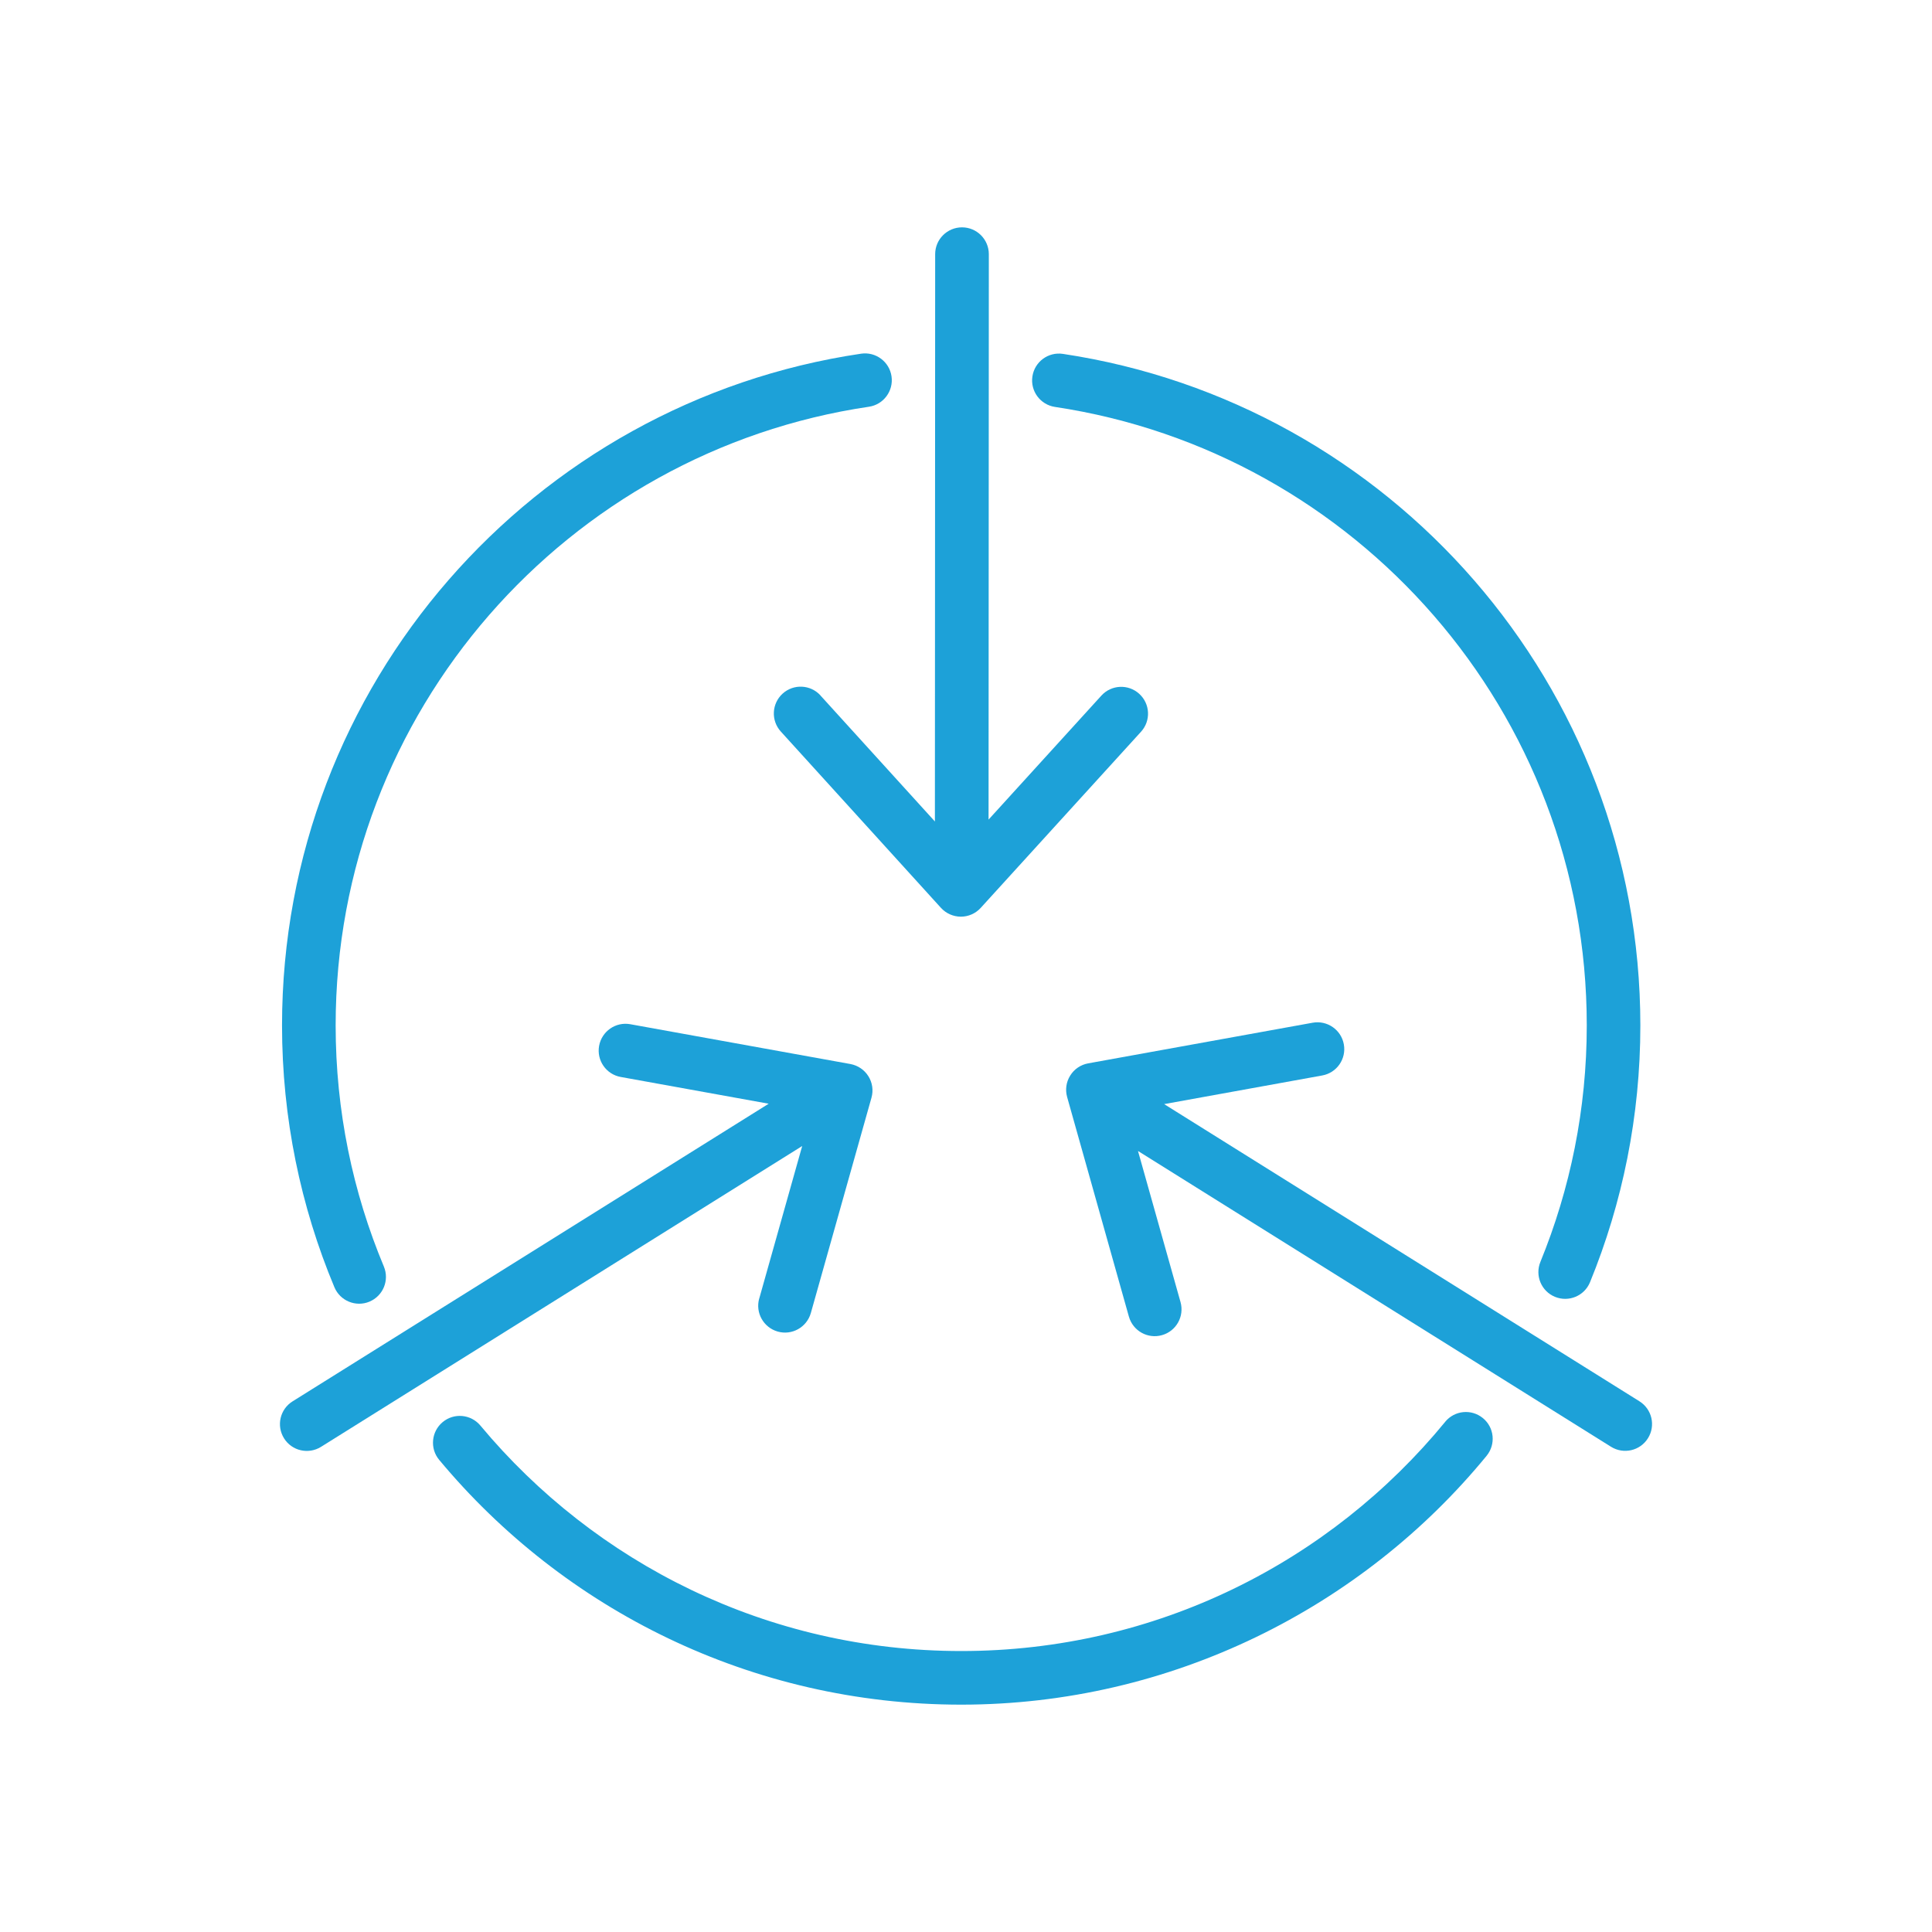 <?xml version="1.0" encoding="UTF-8"?>
<svg id="Layer_1" data-name="Layer 1" xmlns="http://www.w3.org/2000/svg" viewBox="0 0 512 512">
  <defs>
    <style>
      .cls-1 {
        fill: #1da1d8;
      }
    </style>
  </defs>
  <path class="cls-1" d="m201.2,344.11c-1.07,3.78,1.14,7.7,4.91,8.77,3.77,1.07,7.7-1.14,8.77-4.91h0l16.07-57.07c.54-1.93.25-3.99-.82-5.69-1.06-1.7-2.79-2.86-4.76-3.23l-58.34-10.55c-3.86-.7-7.56,1.87-8.26,5.73-.7,3.86,1.87,7.56,5.73,8.25l39.21,7.09-126.18,78.88c-3.33,2.08-4.34,6.46-2.26,9.79,2.07,3.33,6.45,4.34,9.79,2.27l127.53-79.73-11.38,40.41Z"/>
  <path class="cls-1" d="m434.49,371.37l-125.98-78.77,41.9-7.59c3.86-.7,6.42-4.39,5.72-8.25s-4.39-6.42-8.25-5.73l-59.5,10.77c-1.98.36-3.7,1.52-4.76,3.23-1.07,1.7-1.36,3.76-.82,5.69l16.37,58.2c1.07,3.78,4.99,5.98,8.76,4.91,3.79-1.06,5.98-4.99,4.92-8.77l-11.27-40.04,125.36,78.39c3.33,2.07,7.71,1.07,9.79-2.27,2.08-3.32,1.07-7.7-2.26-9.78h0Z"/>
  <path class="cls-1" d="m217.44,184.3c-2.64-2.9-7.13-3.12-10.04-.48-2.9,2.64-3.12,7.13-.48,10.04l42.45,46.74c1.35,1.48,3.26,2.32,5.26,2.33,2,0,3.91-.84,5.26-2.32l42.5-46.7c2.64-2.9,2.43-7.4-.48-10.04-2.9-2.64-7.39-2.43-10.03.47h0l-29.9,32.86.07-149.84c0-3.92-3.18-7.11-7.11-7.11-3.92,0-7.11,3.18-7.11,7.1l-.07,150.35-30.33-33.39Z"/>
  <path class="cls-1" d="m279.58,107.84c79.75,11.98,140.95,80.81,140.93,163.91,0,22.2-4.39,43.33-12.29,62.67-1.49,3.63.25,7.78,3.88,9.26,3.64,1.48,7.78-.25,9.27-3.88h0c8.59-21,13.34-43.98,13.34-68.05-.02-90.24-66.39-164.95-153.03-177.97-3.88-.58-7.5,2.09-8.08,5.97-.59,3.89,2.09,7.5,5.97,8.09h0Z"/>
  <path class="cls-1" d="m383,376.79c-30.43,37.1-76.54,60.75-128.26,60.75-51.25,0-96.99-23.23-127.43-59.75-2.51-3.02-7-3.43-10.01-.91-3.01,2.51-3.42,7-.91,10,32.98,39.62,82.74,64.87,138.34,64.87s106.26-25.71,139.24-65.95c2.48-3.04,2.05-7.51-.99-9.99-3.04-2.49-7.5-2.05-9.99.98h0Z"/>
  <path class="cls-1" d="m97.91,344.95c3.62-1.52,5.33-5.67,3.82-9.3-8.22-19.66-12.78-41.23-12.78-63.89-.01-83.24,61.38-152.15,141.32-163.97,3.88-.57,6.56-4.19,5.99-8.07-.57-3.88-4.19-6.56-8.06-5.99h0c-86.84,12.84-153.44,87.64-153.46,178.02,0,24.57,4.95,48.03,13.88,69.38,1.52,3.62,5.68,5.33,9.29,3.82h0Z"/>
</svg>